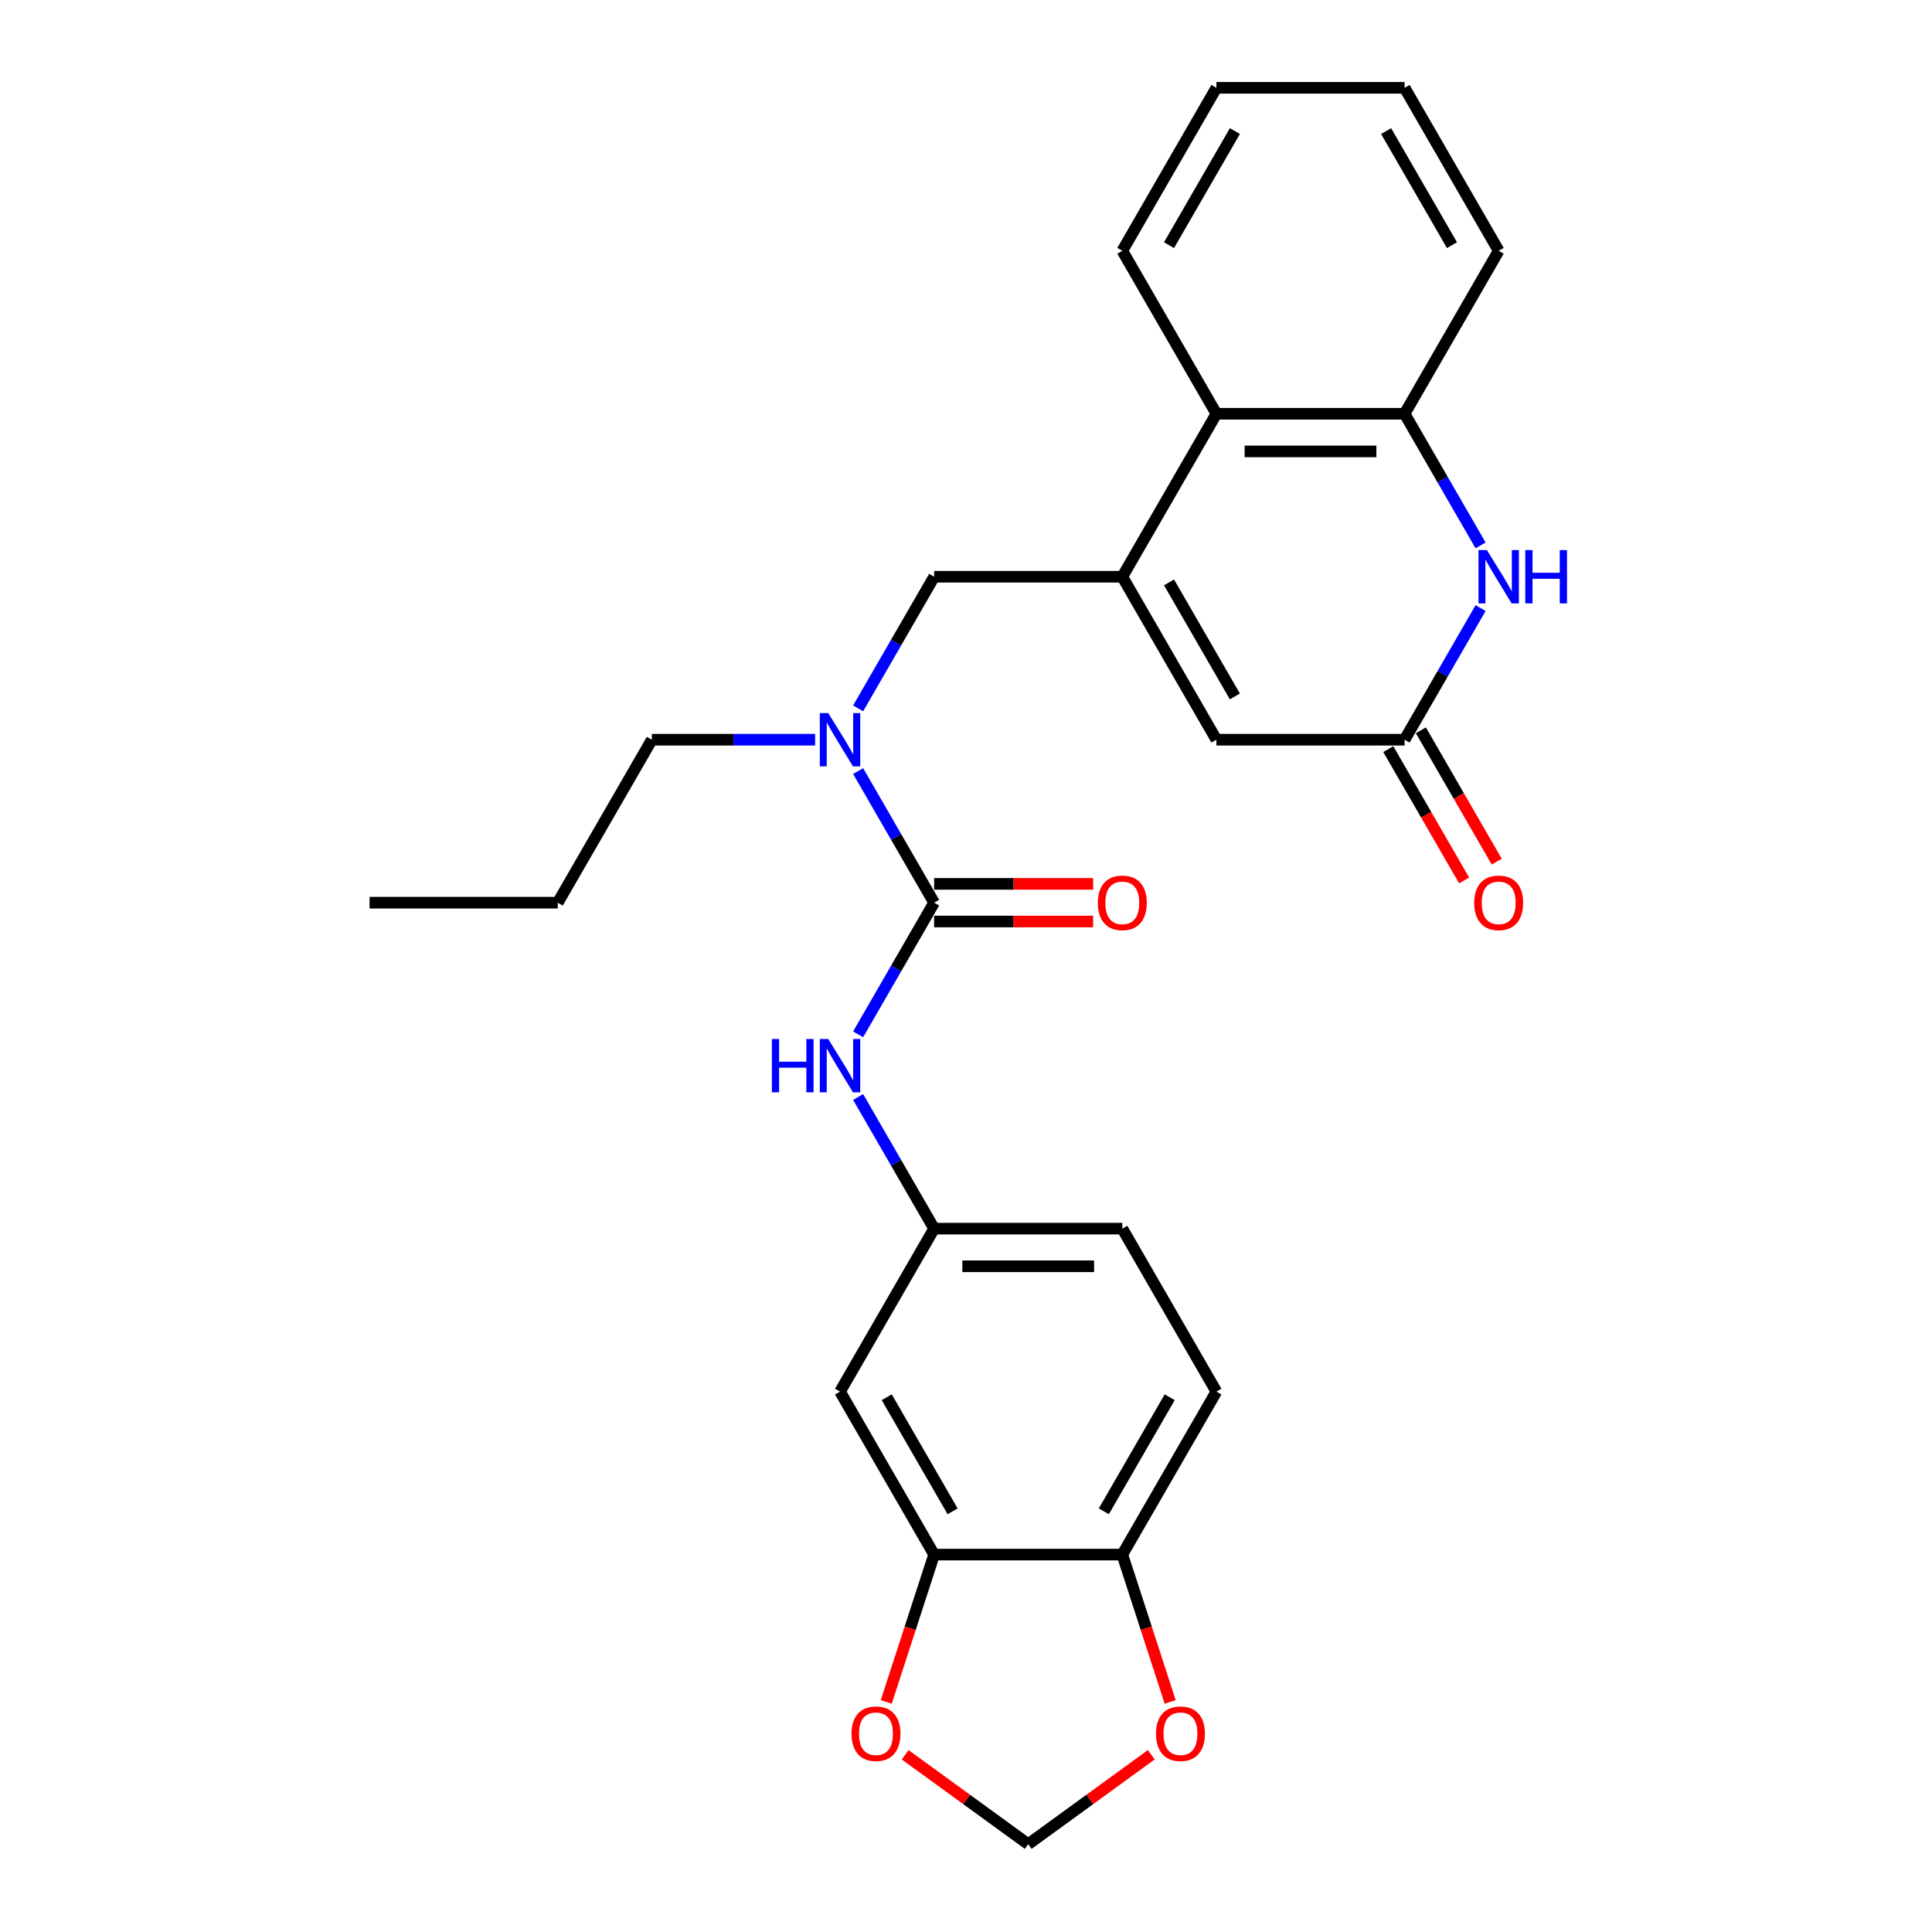 <?xml version='1.0' encoding='iso-8859-1'?>
<svg version='1.1' baseProfile='full'
              xmlns='http://www.w3.org/2000/svg'
                      xmlns:rdkit='http://www.rdkit.org/xml'
                      xmlns:xlink='http://www.w3.org/1999/xlink'
                  xml:space='preserve'
width='1000px' height='1000px' viewBox='0 0 1000 1000'>
<!-- END OF HEADER -->
<rect style='opacity:1.0;fill:#FFFFFF;stroke:none' width='1000' height='1000' x='0' y='0'> </rect>
<path class='bond-3' d='M 580.905,298.521 L 629.608,382.877' style='fill:none;fill-rule:evenodd;stroke:#000000;stroke-width:6px;stroke-linecap:butt;stroke-linejoin:miter;stroke-opacity:1' />
<path class='bond-3' d='M 605.082,301.434 L 639.174,360.483' style='fill:none;fill-rule:evenodd;stroke:#000000;stroke-width:6px;stroke-linecap:butt;stroke-linejoin:miter;stroke-opacity:1' />
<path class='bond-5' d='M 580.905,298.521 L 629.608,214.166' style='fill:none;fill-rule:evenodd;stroke:#000000;stroke-width:6px;stroke-linecap:butt;stroke-linejoin:miter;stroke-opacity:1' />
<path class='bond-8' d='M 580.905,298.521 L 483.5,298.521' style='fill:none;fill-rule:evenodd;stroke:#000000;stroke-width:6px;stroke-linecap:butt;stroke-linejoin:miter;stroke-opacity:1' />
<path class='bond-0' d='M 483.5,467.232 L 463.833,433.168' style='fill:none;fill-rule:evenodd;stroke:#000000;stroke-width:6px;stroke-linecap:butt;stroke-linejoin:miter;stroke-opacity:1' />
<path class='bond-0' d='M 463.833,433.168 L 444.166,399.104' style='fill:none;fill-rule:evenodd;stroke:#0000FF;stroke-width:6px;stroke-linecap:butt;stroke-linejoin:miter;stroke-opacity:1' />
<path class='bond-7' d='M 483.5,467.232 L 463.833,501.296' style='fill:none;fill-rule:evenodd;stroke:#000000;stroke-width:6px;stroke-linecap:butt;stroke-linejoin:miter;stroke-opacity:1' />
<path class='bond-7' d='M 463.833,501.296 L 444.166,535.36' style='fill:none;fill-rule:evenodd;stroke:#0000FF;stroke-width:6px;stroke-linecap:butt;stroke-linejoin:miter;stroke-opacity:1' />
<path class='bond-15' d='M 483.5,476.973 L 524.654,476.973' style='fill:none;fill-rule:evenodd;stroke:#000000;stroke-width:6px;stroke-linecap:butt;stroke-linejoin:miter;stroke-opacity:1' />
<path class='bond-15' d='M 524.654,476.973 L 565.808,476.973' style='fill:none;fill-rule:evenodd;stroke:#FF0000;stroke-width:6px;stroke-linecap:butt;stroke-linejoin:miter;stroke-opacity:1' />
<path class='bond-15' d='M 483.5,457.492 L 524.654,457.492' style='fill:none;fill-rule:evenodd;stroke:#000000;stroke-width:6px;stroke-linecap:butt;stroke-linejoin:miter;stroke-opacity:1' />
<path class='bond-15' d='M 524.654,457.492 L 565.808,457.492' style='fill:none;fill-rule:evenodd;stroke:#FF0000;stroke-width:6px;stroke-linecap:butt;stroke-linejoin:miter;stroke-opacity:1' />
<path class='bond-1' d='M 766.347,282.293 L 746.68,248.229' style='fill:none;fill-rule:evenodd;stroke:#0000FF;stroke-width:6px;stroke-linecap:butt;stroke-linejoin:miter;stroke-opacity:1' />
<path class='bond-1' d='M 746.68,248.229 L 727.013,214.166' style='fill:none;fill-rule:evenodd;stroke:#000000;stroke-width:6px;stroke-linecap:butt;stroke-linejoin:miter;stroke-opacity:1' />
<path class='bond-27' d='M 766.347,314.749 L 746.68,348.813' style='fill:none;fill-rule:evenodd;stroke:#0000FF;stroke-width:6px;stroke-linecap:butt;stroke-linejoin:miter;stroke-opacity:1' />
<path class='bond-27' d='M 746.68,348.813 L 727.013,382.877' style='fill:none;fill-rule:evenodd;stroke:#000000;stroke-width:6px;stroke-linecap:butt;stroke-linejoin:miter;stroke-opacity:1' />
<path class='bond-2' d='M 727.013,382.877 L 629.608,382.877' style='fill:none;fill-rule:evenodd;stroke:#000000;stroke-width:6px;stroke-linecap:butt;stroke-linejoin:miter;stroke-opacity:1' />
<path class='bond-17' d='M 718.578,387.747 L 738.2,421.733' style='fill:none;fill-rule:evenodd;stroke:#000000;stroke-width:6px;stroke-linecap:butt;stroke-linejoin:miter;stroke-opacity:1' />
<path class='bond-17' d='M 738.2,421.733 L 757.821,455.719' style='fill:none;fill-rule:evenodd;stroke:#FF0000;stroke-width:6px;stroke-linecap:butt;stroke-linejoin:miter;stroke-opacity:1' />
<path class='bond-17' d='M 735.449,378.006 L 755.071,411.992' style='fill:none;fill-rule:evenodd;stroke:#000000;stroke-width:6px;stroke-linecap:butt;stroke-linejoin:miter;stroke-opacity:1' />
<path class='bond-17' d='M 755.071,411.992 L 774.693,445.978' style='fill:none;fill-rule:evenodd;stroke:#FF0000;stroke-width:6px;stroke-linecap:butt;stroke-linejoin:miter;stroke-opacity:1' />
<path class='bond-4' d='M 727.013,214.166 L 629.608,214.166' style='fill:none;fill-rule:evenodd;stroke:#000000;stroke-width:6px;stroke-linecap:butt;stroke-linejoin:miter;stroke-opacity:1' />
<path class='bond-4' d='M 712.403,233.647 L 644.219,233.647' style='fill:none;fill-rule:evenodd;stroke:#000000;stroke-width:6px;stroke-linecap:butt;stroke-linejoin:miter;stroke-opacity:1' />
<path class='bond-21' d='M 727.013,214.166 L 775.716,129.81' style='fill:none;fill-rule:evenodd;stroke:#000000;stroke-width:6px;stroke-linecap:butt;stroke-linejoin:miter;stroke-opacity:1' />
<path class='bond-22' d='M 629.608,214.166 L 580.905,129.81' style='fill:none;fill-rule:evenodd;stroke:#000000;stroke-width:6px;stroke-linecap:butt;stroke-linejoin:miter;stroke-opacity:1' />
<path class='bond-6' d='M 444.166,366.649 L 463.833,332.585' style='fill:none;fill-rule:evenodd;stroke:#0000FF;stroke-width:6px;stroke-linecap:butt;stroke-linejoin:miter;stroke-opacity:1' />
<path class='bond-6' d='M 463.833,332.585 L 483.5,298.521' style='fill:none;fill-rule:evenodd;stroke:#000000;stroke-width:6px;stroke-linecap:butt;stroke-linejoin:miter;stroke-opacity:1' />
<path class='bond-20' d='M 421.901,382.877 L 379.646,382.877' style='fill:none;fill-rule:evenodd;stroke:#0000FF;stroke-width:6px;stroke-linecap:butt;stroke-linejoin:miter;stroke-opacity:1' />
<path class='bond-20' d='M 379.646,382.877 L 337.392,382.877' style='fill:none;fill-rule:evenodd;stroke:#000000;stroke-width:6px;stroke-linecap:butt;stroke-linejoin:miter;stroke-opacity:1' />
<path class='bond-13' d='M 444.166,567.815 L 463.833,601.879' style='fill:none;fill-rule:evenodd;stroke:#0000FF;stroke-width:6px;stroke-linecap:butt;stroke-linejoin:miter;stroke-opacity:1' />
<path class='bond-13' d='M 463.833,601.879 L 483.5,635.943' style='fill:none;fill-rule:evenodd;stroke:#000000;stroke-width:6px;stroke-linecap:butt;stroke-linejoin:miter;stroke-opacity:1' />
<path class='bond-9' d='M 483.5,804.654 L 434.797,720.299' style='fill:none;fill-rule:evenodd;stroke:#000000;stroke-width:6px;stroke-linecap:butt;stroke-linejoin:miter;stroke-opacity:1' />
<path class='bond-9' d='M 493.066,782.26 L 458.974,723.211' style='fill:none;fill-rule:evenodd;stroke:#000000;stroke-width:6px;stroke-linecap:butt;stroke-linejoin:miter;stroke-opacity:1' />
<path class='bond-12' d='M 483.5,804.654 L 471.112,842.781' style='fill:none;fill-rule:evenodd;stroke:#000000;stroke-width:6px;stroke-linecap:butt;stroke-linejoin:miter;stroke-opacity:1' />
<path class='bond-12' d='M 471.112,842.781 L 458.723,880.908' style='fill:none;fill-rule:evenodd;stroke:#FF0000;stroke-width:6px;stroke-linecap:butt;stroke-linejoin:miter;stroke-opacity:1' />
<path class='bond-29' d='M 483.5,804.654 L 580.905,804.654' style='fill:none;fill-rule:evenodd;stroke:#000000;stroke-width:6px;stroke-linecap:butt;stroke-linejoin:miter;stroke-opacity:1' />
<path class='bond-10' d='M 434.797,720.299 L 483.5,635.943' style='fill:none;fill-rule:evenodd;stroke:#000000;stroke-width:6px;stroke-linecap:butt;stroke-linejoin:miter;stroke-opacity:1' />
<path class='bond-11' d='M 580.905,804.654 L 629.608,720.299' style='fill:none;fill-rule:evenodd;stroke:#000000;stroke-width:6px;stroke-linecap:butt;stroke-linejoin:miter;stroke-opacity:1' />
<path class='bond-11' d='M 571.34,782.26 L 605.432,723.211' style='fill:none;fill-rule:evenodd;stroke:#000000;stroke-width:6px;stroke-linecap:butt;stroke-linejoin:miter;stroke-opacity:1' />
<path class='bond-14' d='M 580.905,804.654 L 593.294,842.781' style='fill:none;fill-rule:evenodd;stroke:#000000;stroke-width:6px;stroke-linecap:butt;stroke-linejoin:miter;stroke-opacity:1' />
<path class='bond-14' d='M 593.294,842.781 L 605.682,880.908' style='fill:none;fill-rule:evenodd;stroke:#FF0000;stroke-width:6px;stroke-linecap:butt;stroke-linejoin:miter;stroke-opacity:1' />
<path class='bond-16' d='M 468.498,908.261 L 500.35,931.403' style='fill:none;fill-rule:evenodd;stroke:#FF0000;stroke-width:6px;stroke-linecap:butt;stroke-linejoin:miter;stroke-opacity:1' />
<path class='bond-16' d='M 500.35,931.403 L 532.203,954.545' style='fill:none;fill-rule:evenodd;stroke:#000000;stroke-width:6px;stroke-linecap:butt;stroke-linejoin:miter;stroke-opacity:1' />
<path class='bond-19' d='M 483.5,635.943 L 580.905,635.943' style='fill:none;fill-rule:evenodd;stroke:#000000;stroke-width:6px;stroke-linecap:butt;stroke-linejoin:miter;stroke-opacity:1' />
<path class='bond-19' d='M 498.111,655.424 L 566.295,655.424' style='fill:none;fill-rule:evenodd;stroke:#000000;stroke-width:6px;stroke-linecap:butt;stroke-linejoin:miter;stroke-opacity:1' />
<path class='bond-30' d='M 595.907,908.261 L 564.055,931.403' style='fill:none;fill-rule:evenodd;stroke:#FF0000;stroke-width:6px;stroke-linecap:butt;stroke-linejoin:miter;stroke-opacity:1' />
<path class='bond-30' d='M 564.055,931.403 L 532.203,954.545' style='fill:none;fill-rule:evenodd;stroke:#000000;stroke-width:6px;stroke-linecap:butt;stroke-linejoin:miter;stroke-opacity:1' />
<path class='bond-18' d='M 629.608,720.299 L 580.905,635.943' style='fill:none;fill-rule:evenodd;stroke:#000000;stroke-width:6px;stroke-linecap:butt;stroke-linejoin:miter;stroke-opacity:1' />
<path class='bond-23' d='M 337.392,382.877 L 288.689,467.232' style='fill:none;fill-rule:evenodd;stroke:#000000;stroke-width:6px;stroke-linecap:butt;stroke-linejoin:miter;stroke-opacity:1' />
<path class='bond-28' d='M 775.716,129.81 L 727.013,45.455' style='fill:none;fill-rule:evenodd;stroke:#000000;stroke-width:6px;stroke-linecap:butt;stroke-linejoin:miter;stroke-opacity:1' />
<path class='bond-28' d='M 751.54,126.897 L 717.448,67.848' style='fill:none;fill-rule:evenodd;stroke:#000000;stroke-width:6px;stroke-linecap:butt;stroke-linejoin:miter;stroke-opacity:1' />
<path class='bond-25' d='M 580.905,129.81 L 629.608,45.455' style='fill:none;fill-rule:evenodd;stroke:#000000;stroke-width:6px;stroke-linecap:butt;stroke-linejoin:miter;stroke-opacity:1' />
<path class='bond-25' d='M 605.082,126.897 L 639.174,67.848' style='fill:none;fill-rule:evenodd;stroke:#000000;stroke-width:6px;stroke-linecap:butt;stroke-linejoin:miter;stroke-opacity:1' />
<path class='bond-26' d='M 288.689,467.232 L 191.284,467.232' style='fill:none;fill-rule:evenodd;stroke:#000000;stroke-width:6px;stroke-linecap:butt;stroke-linejoin:miter;stroke-opacity:1' />
<path class='bond-24' d='M 727.013,45.455 L 629.608,45.455' style='fill:none;fill-rule:evenodd;stroke:#000000;stroke-width:6px;stroke-linecap:butt;stroke-linejoin:miter;stroke-opacity:1' />
<path  class='atom-2' d='M 769.618 284.728
L 778.658 299.339
Q 779.554 300.781, 780.995 303.391
Q 782.437 306.002, 782.515 306.158
L 782.515 284.728
L 786.177 284.728
L 786.177 312.314
L 782.398 312.314
L 772.696 296.339
Q 771.567 294.469, 770.359 292.326
Q 769.19 290.183, 768.839 289.521
L 768.839 312.314
L 765.255 312.314
L 765.255 284.728
L 769.618 284.728
' fill='#0000FF'/>
<path  class='atom-2' d='M 789.489 284.728
L 793.23 284.728
L 793.23 296.456
L 807.334 296.456
L 807.334 284.728
L 811.074 284.728
L 811.074 312.314
L 807.334 312.314
L 807.334 299.573
L 793.23 299.573
L 793.23 312.314
L 789.489 312.314
L 789.489 284.728
' fill='#0000FF'/>
<path  class='atom-7' d='M 428.7 369.084
L 437.739 383.695
Q 438.635 385.136, 440.077 387.747
Q 441.518 390.357, 441.596 390.513
L 441.596 369.084
L 445.259 369.084
L 445.259 396.669
L 441.479 396.669
L 431.778 380.695
Q 430.648 378.824, 429.44 376.682
Q 428.271 374.539, 427.921 373.876
L 427.921 396.669
L 424.336 396.669
L 424.336 369.084
L 428.7 369.084
' fill='#0000FF'/>
<path  class='atom-8' d='M 399.517 537.795
L 403.257 537.795
L 403.257 549.523
L 417.362 549.523
L 417.362 537.795
L 421.102 537.795
L 421.102 565.38
L 417.362 565.38
L 417.362 552.64
L 403.257 552.64
L 403.257 565.38
L 399.517 565.38
L 399.517 537.795
' fill='#0000FF'/>
<path  class='atom-8' d='M 428.7 537.795
L 437.739 552.406
Q 438.635 553.847, 440.077 556.458
Q 441.518 559.068, 441.596 559.224
L 441.596 537.795
L 445.259 537.795
L 445.259 565.38
L 441.479 565.38
L 431.778 549.406
Q 430.648 547.535, 429.44 545.393
Q 428.271 543.25, 427.921 542.587
L 427.921 565.38
L 424.336 565.38
L 424.336 537.795
L 428.7 537.795
' fill='#0000FF'/>
<path  class='atom-13' d='M 440.737 897.37
Q 440.737 890.746, 444.01 887.045
Q 447.283 883.344, 453.4 883.344
Q 459.517 883.344, 462.79 887.045
Q 466.063 890.746, 466.063 897.37
Q 466.063 904.071, 462.751 907.89
Q 459.439 911.669, 453.4 911.669
Q 447.322 911.669, 444.01 907.89
Q 440.737 904.11, 440.737 897.37
M 453.4 908.552
Q 457.608 908.552, 459.868 905.747
Q 462.167 902.903, 462.167 897.37
Q 462.167 891.954, 459.868 889.227
Q 457.608 886.461, 453.4 886.461
Q 449.192 886.461, 446.893 889.188
Q 444.634 891.915, 444.634 897.37
Q 444.634 902.942, 446.893 905.747
Q 449.192 908.552, 453.4 908.552
' fill='#FF0000'/>
<path  class='atom-15' d='M 598.343 897.37
Q 598.343 890.746, 601.615 887.045
Q 604.888 883.344, 611.005 883.344
Q 617.122 883.344, 620.395 887.045
Q 623.668 890.746, 623.668 897.37
Q 623.668 904.071, 620.356 907.89
Q 617.044 911.669, 611.005 911.669
Q 604.927 911.669, 601.615 907.89
Q 598.343 904.11, 598.343 897.37
M 611.005 908.552
Q 615.213 908.552, 617.473 905.747
Q 619.772 902.903, 619.772 897.37
Q 619.772 891.954, 617.473 889.227
Q 615.213 886.461, 611.005 886.461
Q 606.797 886.461, 604.499 889.188
Q 602.239 891.915, 602.239 897.37
Q 602.239 902.942, 604.499 905.747
Q 606.797 908.552, 611.005 908.552
' fill='#FF0000'/>
<path  class='atom-16' d='M 568.243 467.31
Q 568.243 460.686, 571.515 456.985
Q 574.788 453.284, 580.905 453.284
Q 587.022 453.284, 590.295 456.985
Q 593.568 460.686, 593.568 467.31
Q 593.568 474.011, 590.256 477.83
Q 586.944 481.609, 580.905 481.609
Q 574.827 481.609, 571.515 477.83
Q 568.243 474.05, 568.243 467.31
M 580.905 478.492
Q 585.113 478.492, 587.373 475.687
Q 589.672 472.843, 589.672 467.31
Q 589.672 461.894, 587.373 459.167
Q 585.113 456.401, 580.905 456.401
Q 576.697 456.401, 574.399 459.128
Q 572.139 461.855, 572.139 467.31
Q 572.139 472.882, 574.399 475.687
Q 576.697 478.492, 580.905 478.492
' fill='#FF0000'/>
<path  class='atom-18' d='M 763.053 467.31
Q 763.053 460.686, 766.326 456.985
Q 769.599 453.284, 775.716 453.284
Q 781.833 453.284, 785.106 456.985
Q 788.379 460.686, 788.379 467.31
Q 788.379 474.011, 785.067 477.83
Q 781.755 481.609, 775.716 481.609
Q 769.638 481.609, 766.326 477.83
Q 763.053 474.05, 763.053 467.31
M 775.716 478.492
Q 779.924 478.492, 782.184 475.687
Q 784.483 472.843, 784.483 467.31
Q 784.483 461.894, 782.184 459.167
Q 779.924 456.401, 775.716 456.401
Q 771.508 456.401, 769.209 459.128
Q 766.95 461.855, 766.95 467.31
Q 766.95 472.882, 769.209 475.687
Q 771.508 478.492, 775.716 478.492
' fill='#FF0000'/>
</svg>
